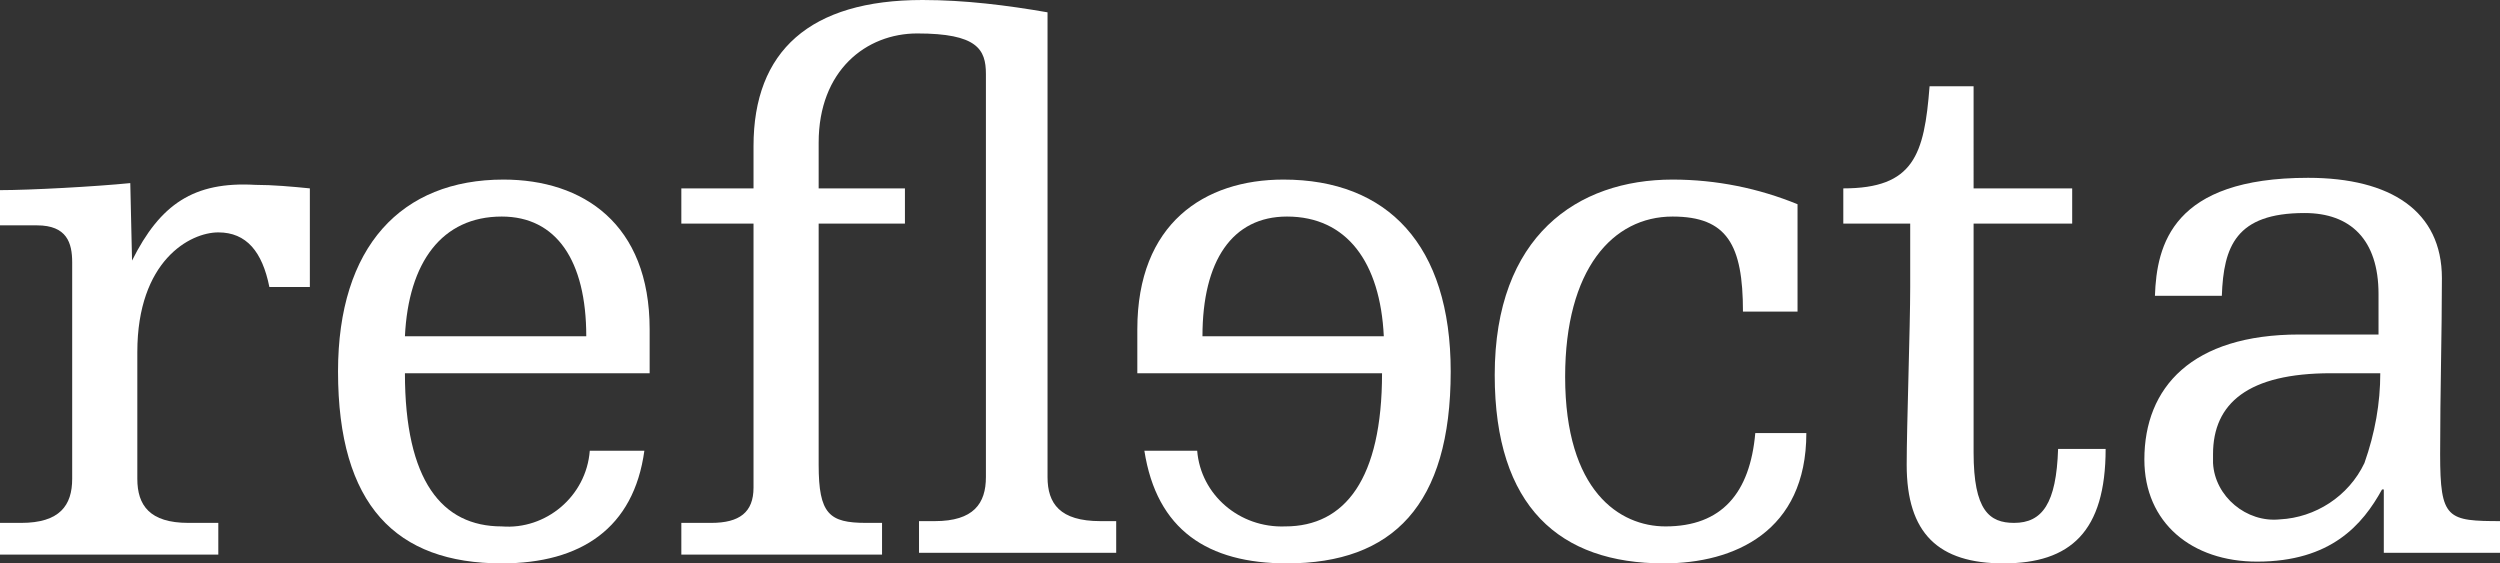 <?xml version="1.0" encoding="utf-8"?>
<!-- Generator: Adobe Illustrator 23.0.6, SVG Export Plug-In . SVG Version: 6.00 Build 0)  -->
<svg version="1.1" id="Ebene_1" xmlns="http://www.w3.org/2000/svg" xmlns:xlink="http://www.w3.org/1999/xlink" x="0px" y="0px"
	 viewBox="0 0 142 32" style="enable-background:new 0 0 142 32;" xml:space="preserve">
<rect x="0" y="0" width="142" height="32" fill="#333333" stroke="none"/>
<style type="text/css">
	.st0{fill:#ffffff;}
</style>
<g id="Gruppe_35" transform="translate(0 0)">
	<path id="Pfad_15" class="st0" d="M138.6,25.8c0-3.6,0.1-6.8,0.1-10c0-3.8-2.9-5.7-7.6-5.7c-7.7,0-8.6,3.8-8.7,6.7h3.8
		c0.1-2.8,0.8-4.7,4.7-4.7c2.6,0,4.2,1.5,4.2,4.6v2.3h-4.5c-6.1,0-8.8,3-8.8,7.1c0,3.6,2.7,5.8,6.4,5.8c4.2,0,6-2.1,7.1-4.1h0.1v3.6
		h6.7v-1.8C139,29.6,138.6,29.5,138.6,25.8z M134.3,26.3c-0.9,1.9-2.8,3.1-4.8,3.2c-1.9,0.2-3.7-1.3-3.8-3.2c0-0.2,0-0.3,0-0.5
		c0-2.9,2-4.6,6.7-4.6h2.8C135.2,22.9,134.9,24.6,134.3,26.3L134.3,26.3z"/>
	<path id="Pfad_16" class="st0" d="M114.4,29.7c-1.4,0-2.3-0.7-2.3-4v-13h5.6v-2h-5.6V4.9h-2.5c-0.3,3.9-0.9,5.8-4.9,5.8v2h3.8v3.6
		c0,2.3-0.2,7.9-0.2,10.1c0,3.9,1.8,5.6,5.5,5.6c3.8,0,5.8-1.8,5.8-6.5h-2.7C116.8,28.6,116,29.7,114.4,29.7z"/>
	<path id="Pfad_17" class="st0" d="M94.6,29.9c-2.6,0-5.7-2-5.7-8.5c0-6.1,2.7-9.1,6.1-9.1c3.1,0,4,1.6,4,5.4h3.1v-6.1
		c-2.2-0.9-4.6-1.4-7.1-1.4c-5.4,0-10.1,3.2-10.1,11.1c0,7.5,3.7,10.7,9.6,10.7c4,0,8.1-1.8,8.1-7.4h-2.9
		C99.4,28,97.8,29.9,94.6,29.9z"/>
	<path id="Pfad_18" class="st0" d="M72.9,10.2c-4.5,0-8.3,2.5-8.3,8.5v2.5h13.9c0,6-2.1,8.7-5.5,8.7c-2.6,0.1-4.8-1.8-5-4.3H65
		c0.7,4.5,3.6,6.4,8.1,6.4c6,0,9.3-3.3,9.3-10.9C82.4,13.9,78.8,10.2,72.9,10.2z M68.3,19.1c0-4.3,1.7-6.8,4.8-6.8
		c3.4,0,5.3,2.6,5.5,6.8H68.3z"/>
	<path id="Pfad_19" class="st0" d="M59.5,27.1V0.7C57.2,0.3,54.8,0,52.4,0c-6.4,0-9.6,2.9-9.6,8.3v2.4h-4.1v2h4.1v15
		c0,1.4-0.8,2-2.4,2h-1.7v1.8h11.4v-1.8h-0.9c-2.1,0-2.7-0.5-2.7-3.3V12.7h4.9v-2h-4.9V8.1c0-4.1,2.7-6.2,5.6-6.2
		c3.4,0,3.9,0.9,3.9,2.3v22.9c0,1.5-0.7,2.5-2.9,2.5h-0.9v1.8h11.2v-1.8h-0.9C60.2,29.6,59.5,28.6,59.5,27.1z"/>
	<path id="Pfad_20" class="st0" d="M28.6,10.2c-5.8,0-9.4,3.8-9.4,10.9c0,7.6,3.3,10.9,9.3,10.9c4.5,0,7.5-2,8.1-6.4h-3.1
		c-0.2,2.6-2.5,4.5-5,4.3c-3.4,0-5.5-2.6-5.5-8.7h13.9v-2.5C36.9,12.7,33.1,10.2,28.6,10.2z M23,19.1c0.2-4.2,2.1-6.8,5.5-6.8
		c3.1,0,4.8,2.5,4.8,6.8H23z"/>
	<path id="Pfad_21" class="st0" d="M7.5,14.8L7.5,14.8l-0.1-4.4c-2,0.2-5.7,0.4-7.4,0.4v2h2.1c1.7,0,2,1,2,2.1v12.3
		c0,1.5-0.7,2.5-2.9,2.5H0v1.8h12.4v-1.8h-1.7c-2.2,0-2.9-1-2.9-2.5v-7.2c0-5.2,3-6.8,4.6-6.8c1.6,0,2.5,1.1,2.9,3.1h2.3v-5.6
		c-1-0.1-2.1-0.2-3.1-0.2C11,10.3,9.1,11.6,7.5,14.8z"/>
</g>
</svg>
